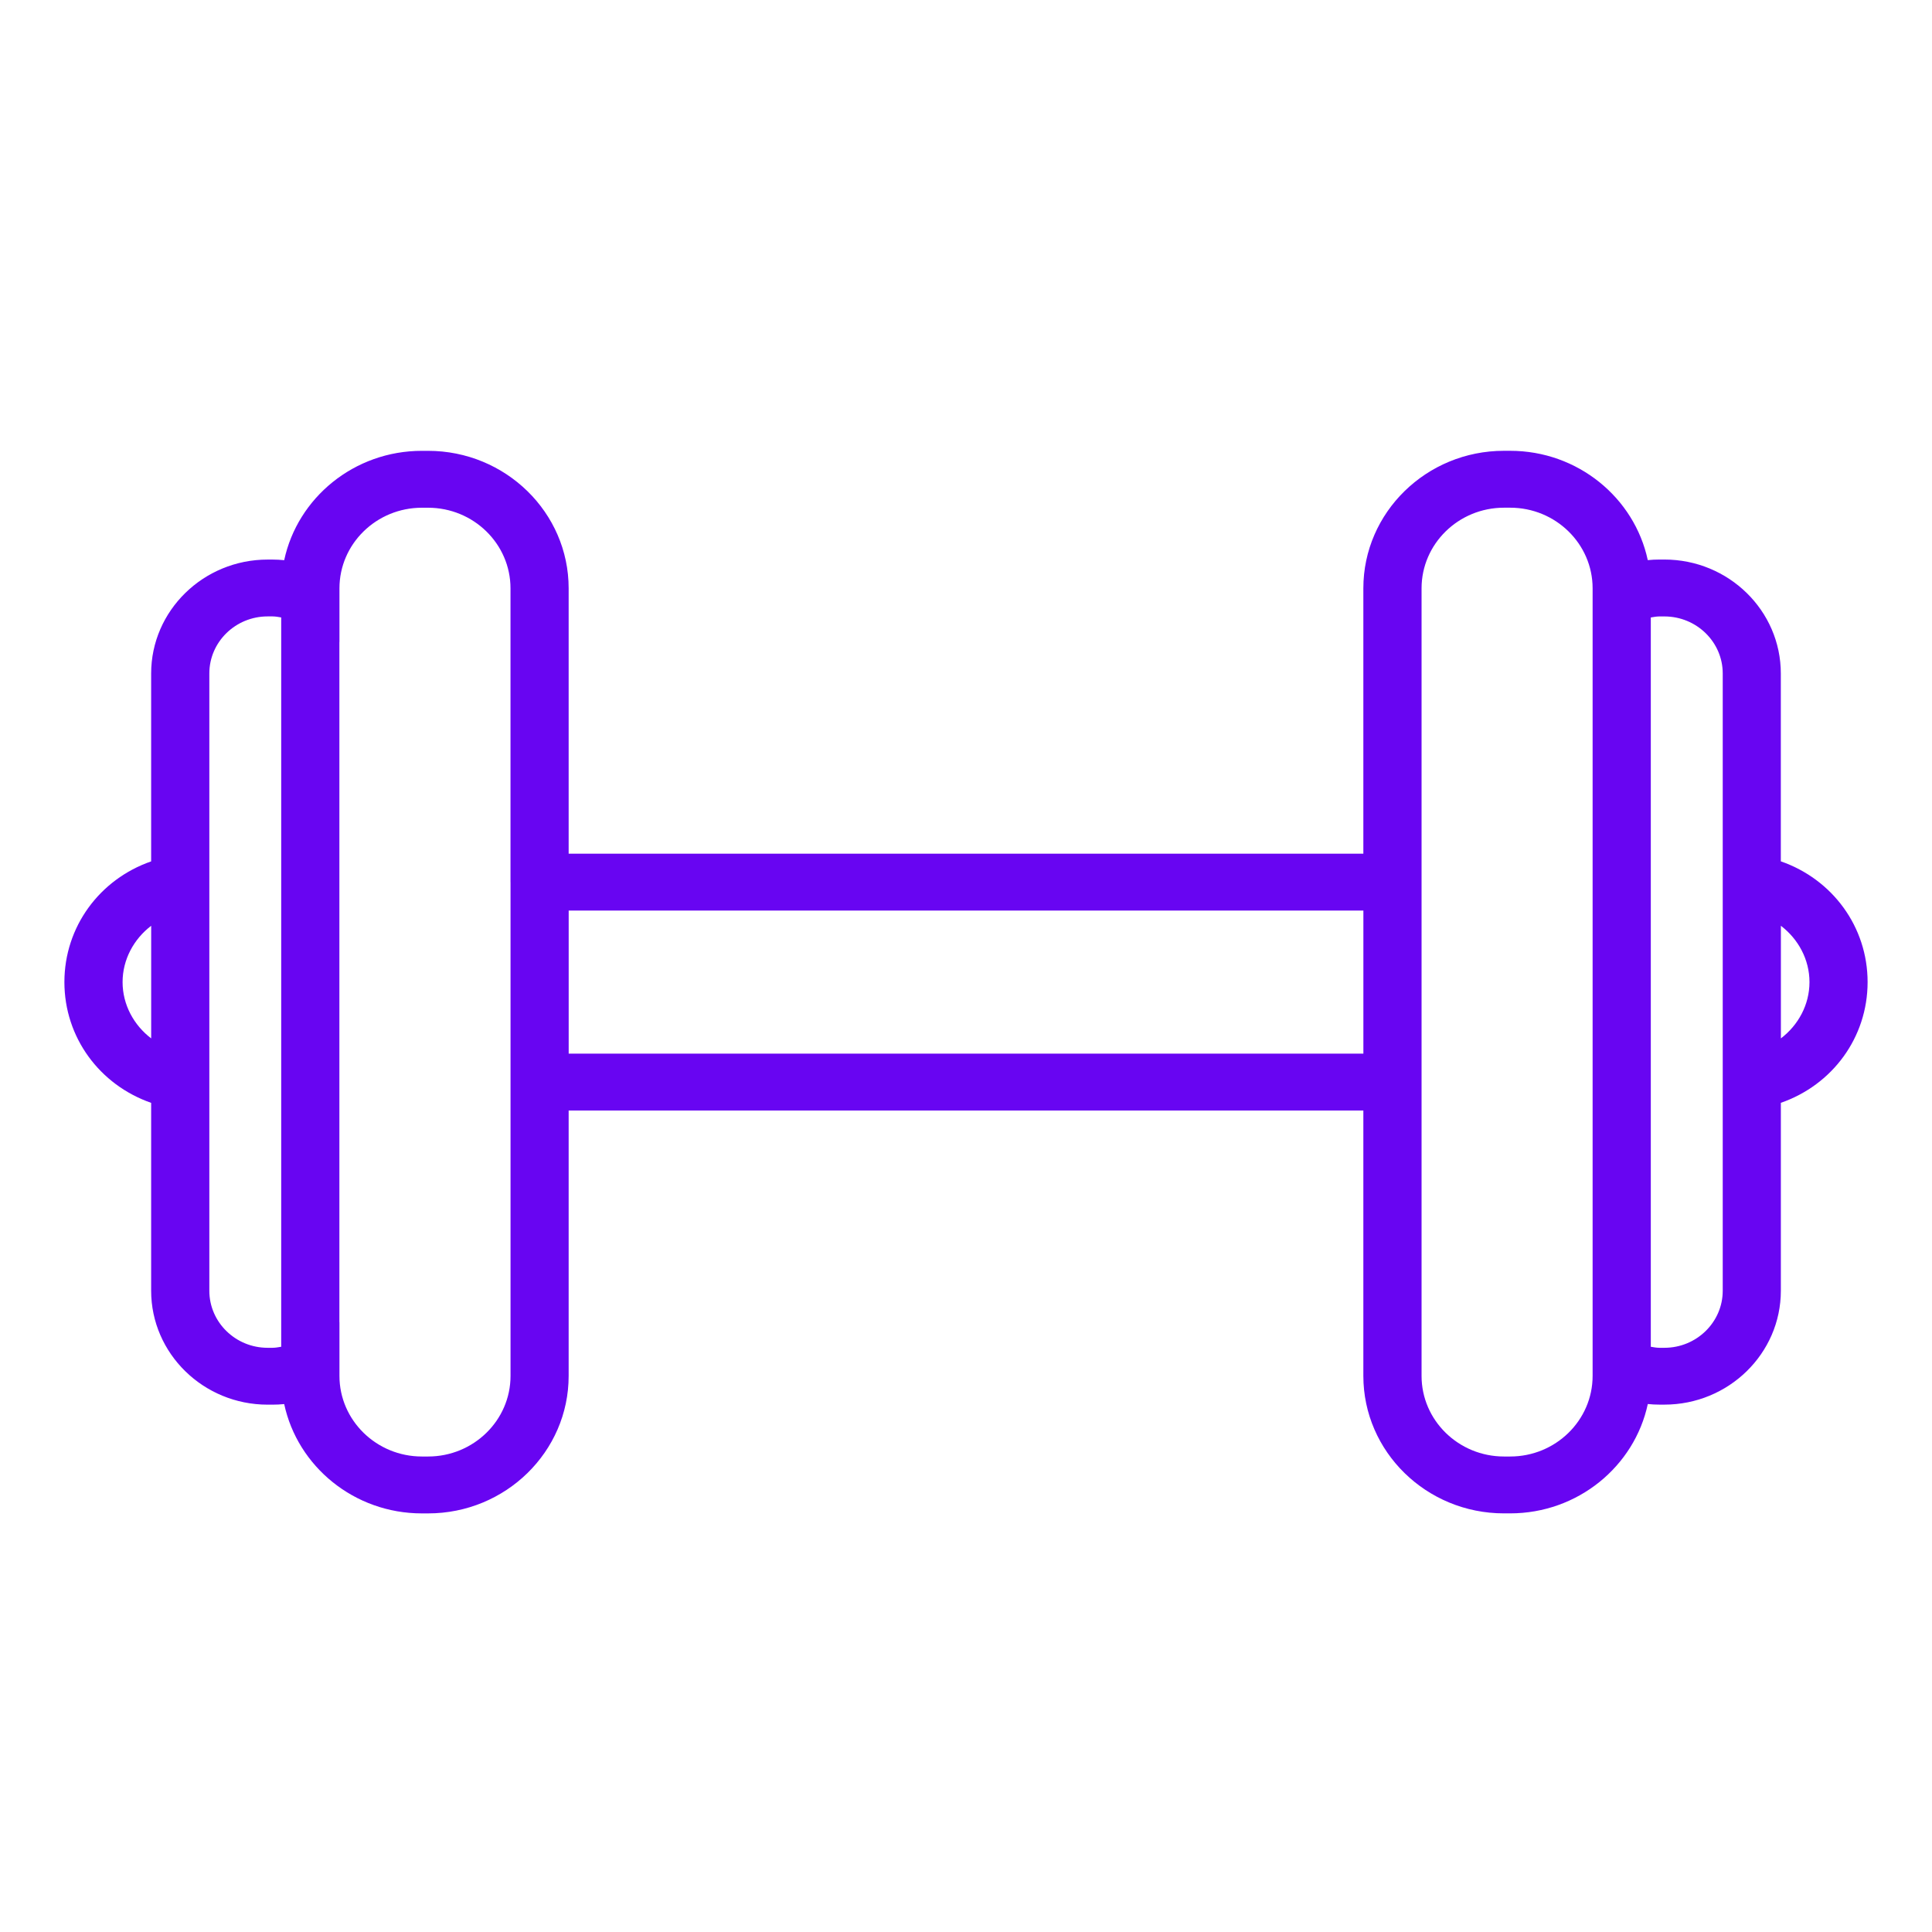 <svg xmlns="http://www.w3.org/2000/svg" width="60" height="60" viewBox="0 0 60 60" fill="none"><path d="M55.305 26.75V20.915C55.305 18.964 53.683 17.377 51.688 17.377H51.537C51.415 17.377 51.294 17.383 51.173 17.395C50.76 15.459 49 14 46.899 14H46.706C44.298 14 42.34 15.916 42.34 18.269V26.512H17.66V18.27C17.66 15.916 15.701 14.001 13.293 14.001H13.101C10.999 14.001 9.24 15.46 8.826 17.397C8.705 17.385 8.584 17.378 8.463 17.378H8.312C6.317 17.378 4.694 18.965 4.694 20.916V26.751C3.095 27.306 2 28.78 2 30.5C2 32.22 3.095 33.694 4.694 34.25V40.085C4.694 42.036 6.317 43.623 8.312 43.623H8.463C8.584 43.623 8.705 43.617 8.826 43.605C9.24 45.541 11 47 13.101 47H13.294C15.702 47 17.66 45.085 17.66 42.731V34.488H42.34V42.73C42.34 45.084 44.298 46.999 46.706 46.999H46.899C49 46.999 50.76 45.54 51.174 43.603C51.295 43.616 51.416 43.622 51.538 43.622H51.688C53.683 43.622 55.306 42.035 55.306 40.084V34.249C56.906 33.694 58 32.22 58 30.5C58 28.78 56.905 27.306 55.306 26.75H55.305ZM4.695 32.248C4.156 31.838 3.807 31.201 3.807 30.5C3.807 29.799 4.156 29.162 4.695 28.751V32.248ZM8.733 41.825C8.643 41.84 8.553 41.857 8.463 41.857H8.312C7.313 41.857 6.501 41.062 6.501 40.085V20.915C6.501 19.938 7.313 19.143 8.312 19.143H8.463C8.553 19.143 8.642 19.16 8.733 19.175V41.825ZM15.855 27.395V42.73C15.855 44.11 14.707 45.233 13.295 45.233H13.102C11.691 45.233 10.542 44.11 10.542 42.73V41.061L10.54 41.062V19.939L10.542 19.94V18.271C10.542 16.891 11.69 15.768 13.102 15.768H13.294C14.706 15.768 15.854 16.891 15.854 18.271V27.395L15.855 27.395ZM42.341 32.721H17.661V28.279H42.341V32.721ZM49.46 19.939V42.73C49.46 44.11 48.312 45.233 46.901 45.233H46.708C45.296 45.233 44.148 44.11 44.148 42.73V33.604V18.27C44.148 16.89 45.296 15.767 46.708 15.767H46.901C48.312 15.767 49.46 16.89 49.46 18.27V19.939ZM53.501 27.435V40.085C53.501 41.062 52.688 41.857 51.689 41.857H51.538C51.448 41.857 51.357 41.84 51.267 41.825V19.176C51.357 19.161 51.448 19.144 51.538 19.144H51.689C52.688 19.144 53.501 19.938 53.501 20.915V27.435ZM55.307 32.248V28.751C55.847 29.162 56.195 29.799 56.195 30.5C56.195 31.201 55.847 31.838 55.307 32.248Z" fill="#6805F2"></path></svg>